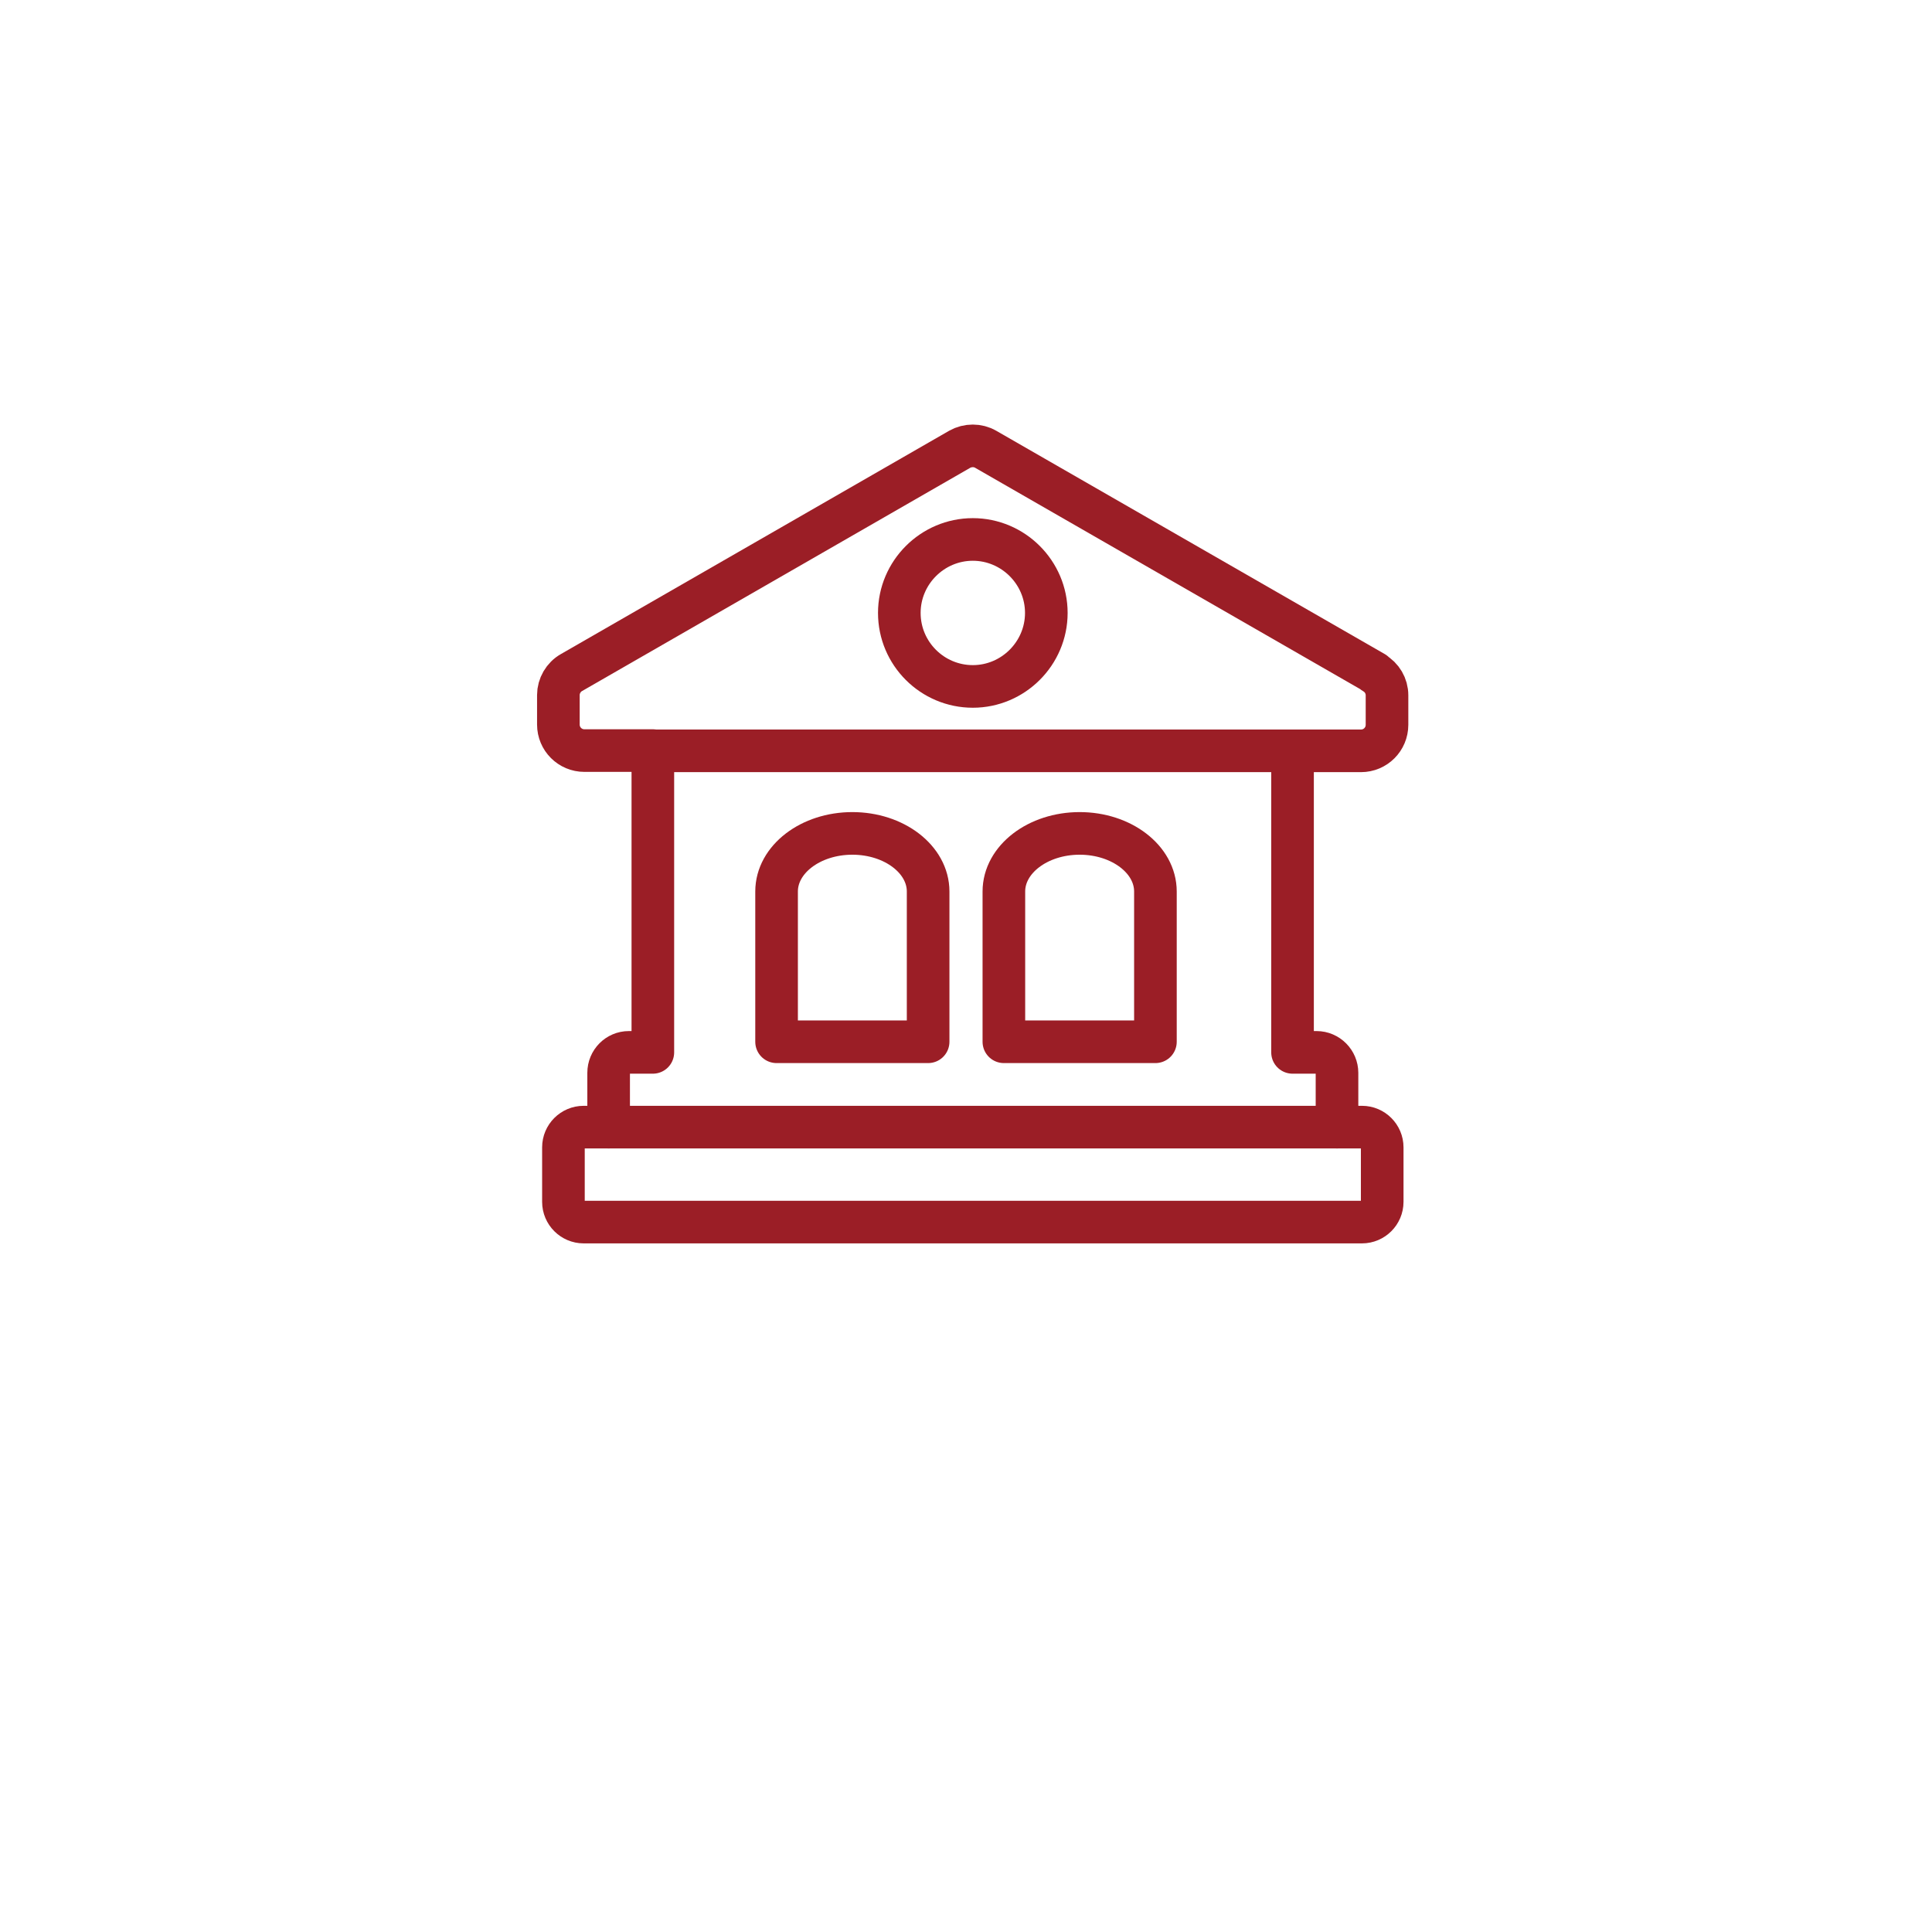 <svg width="68" height="68" viewBox="0 0 68 68" fill="none" xmlns="http://www.w3.org/2000/svg">
<g filter="url(#filter0_d_50_320)">
<circle cx="34" cy="30" r="26" fill="white"/>
</g>
<path d="M48.364 23.671L34.693 15.813C34.418 15.653 34.062 15.653 33.778 15.813L20.116 23.671C19.831 23.831 19.653 24.142 19.653 24.462V25.502C19.653 26.009 20.062 26.418 20.569 26.418H22.978V37.04H22.133C21.742 37.04 21.422 37.36 21.422 37.76V39.671H20.542C20.151 39.671 19.831 39.991 19.831 40.382V42.302C19.831 42.693 20.151 43.013 20.542 43.013H47.938C48.329 43.013 48.649 42.693 48.649 42.302V40.382C48.649 39.991 48.329 39.671 47.938 39.671H47.058V37.76C47.058 37.369 46.738 37.04 46.338 37.04H45.493V26.427H47.902C48.409 26.427 48.818 26.018 48.818 25.511V24.471C48.818 24.142 48.64 23.84 48.355 23.68L48.364 23.671Z" stroke="#9B1E26" stroke-width="1.5" stroke-linecap="round" stroke-linejoin="round"/>
<path d="M47.058 39.671H21.422" stroke="#9B1E26" stroke-width="1.5" stroke-linecap="round" stroke-linejoin="round"/>
<path d="M22.978 26.427H45.831" stroke="#9B1E26" stroke-width="1.5" stroke-linecap="round" stroke-linejoin="round"/>
<path d="M31.653 21.573C31.653 23.005 32.818 24.16 34.24 24.16C35.662 24.16 36.827 22.996 36.827 21.573C36.827 20.151 35.662 18.987 34.24 18.987C32.818 18.987 31.653 20.151 31.653 21.573Z" stroke="#9B1E26" stroke-width="1.5" stroke-linecap="round" stroke-linejoin="round"/>
<path d="M38 29.333C36.527 29.333 35.333 30.248 35.333 31.378V36.667H40.667V31.378C40.667 30.248 39.473 29.333 38 29.333Z" stroke="#9B1E26" stroke-width="1.5" stroke-linecap="round" stroke-linejoin="round"/>
<path d="M30 29.333C28.527 29.333 27.333 30.248 27.333 31.378V36.667H32.667V31.378C32.667 30.248 31.473 29.333 30 29.333Z" stroke="#9B1E26" stroke-width="1.5" stroke-linecap="round" stroke-linejoin="round"/>
<defs>
<filter id="filter0_d_50_320" x="0" y="0" width="68" height="68" filterUnits="userSpaceOnUse" color-interpolation-filters="sRGB">
<feFlood flood-opacity="0" result="BackgroundImageFix"/>
<feColorMatrix in="SourceAlpha" type="matrix" values="0 0 0 0 0 0 0 0 0 0 0 0 0 0 0 0 0 0 127 0" result="hardAlpha"/>
<feOffset dy="4"/>
<feGaussianBlur stdDeviation="4"/>
<feColorMatrix type="matrix" values="0 0 0 0 0.145 0 0 0 0 0.141 0 0 0 0 0.231 0 0 0 0.05 0"/>
<feBlend mode="normal" in2="BackgroundImageFix" result="effect1_dropShadow_50_320"/>
<feBlend mode="normal" in="SourceGraphic" in2="effect1_dropShadow_50_320" result="shape"/>
</filter>
</defs>
</svg>

